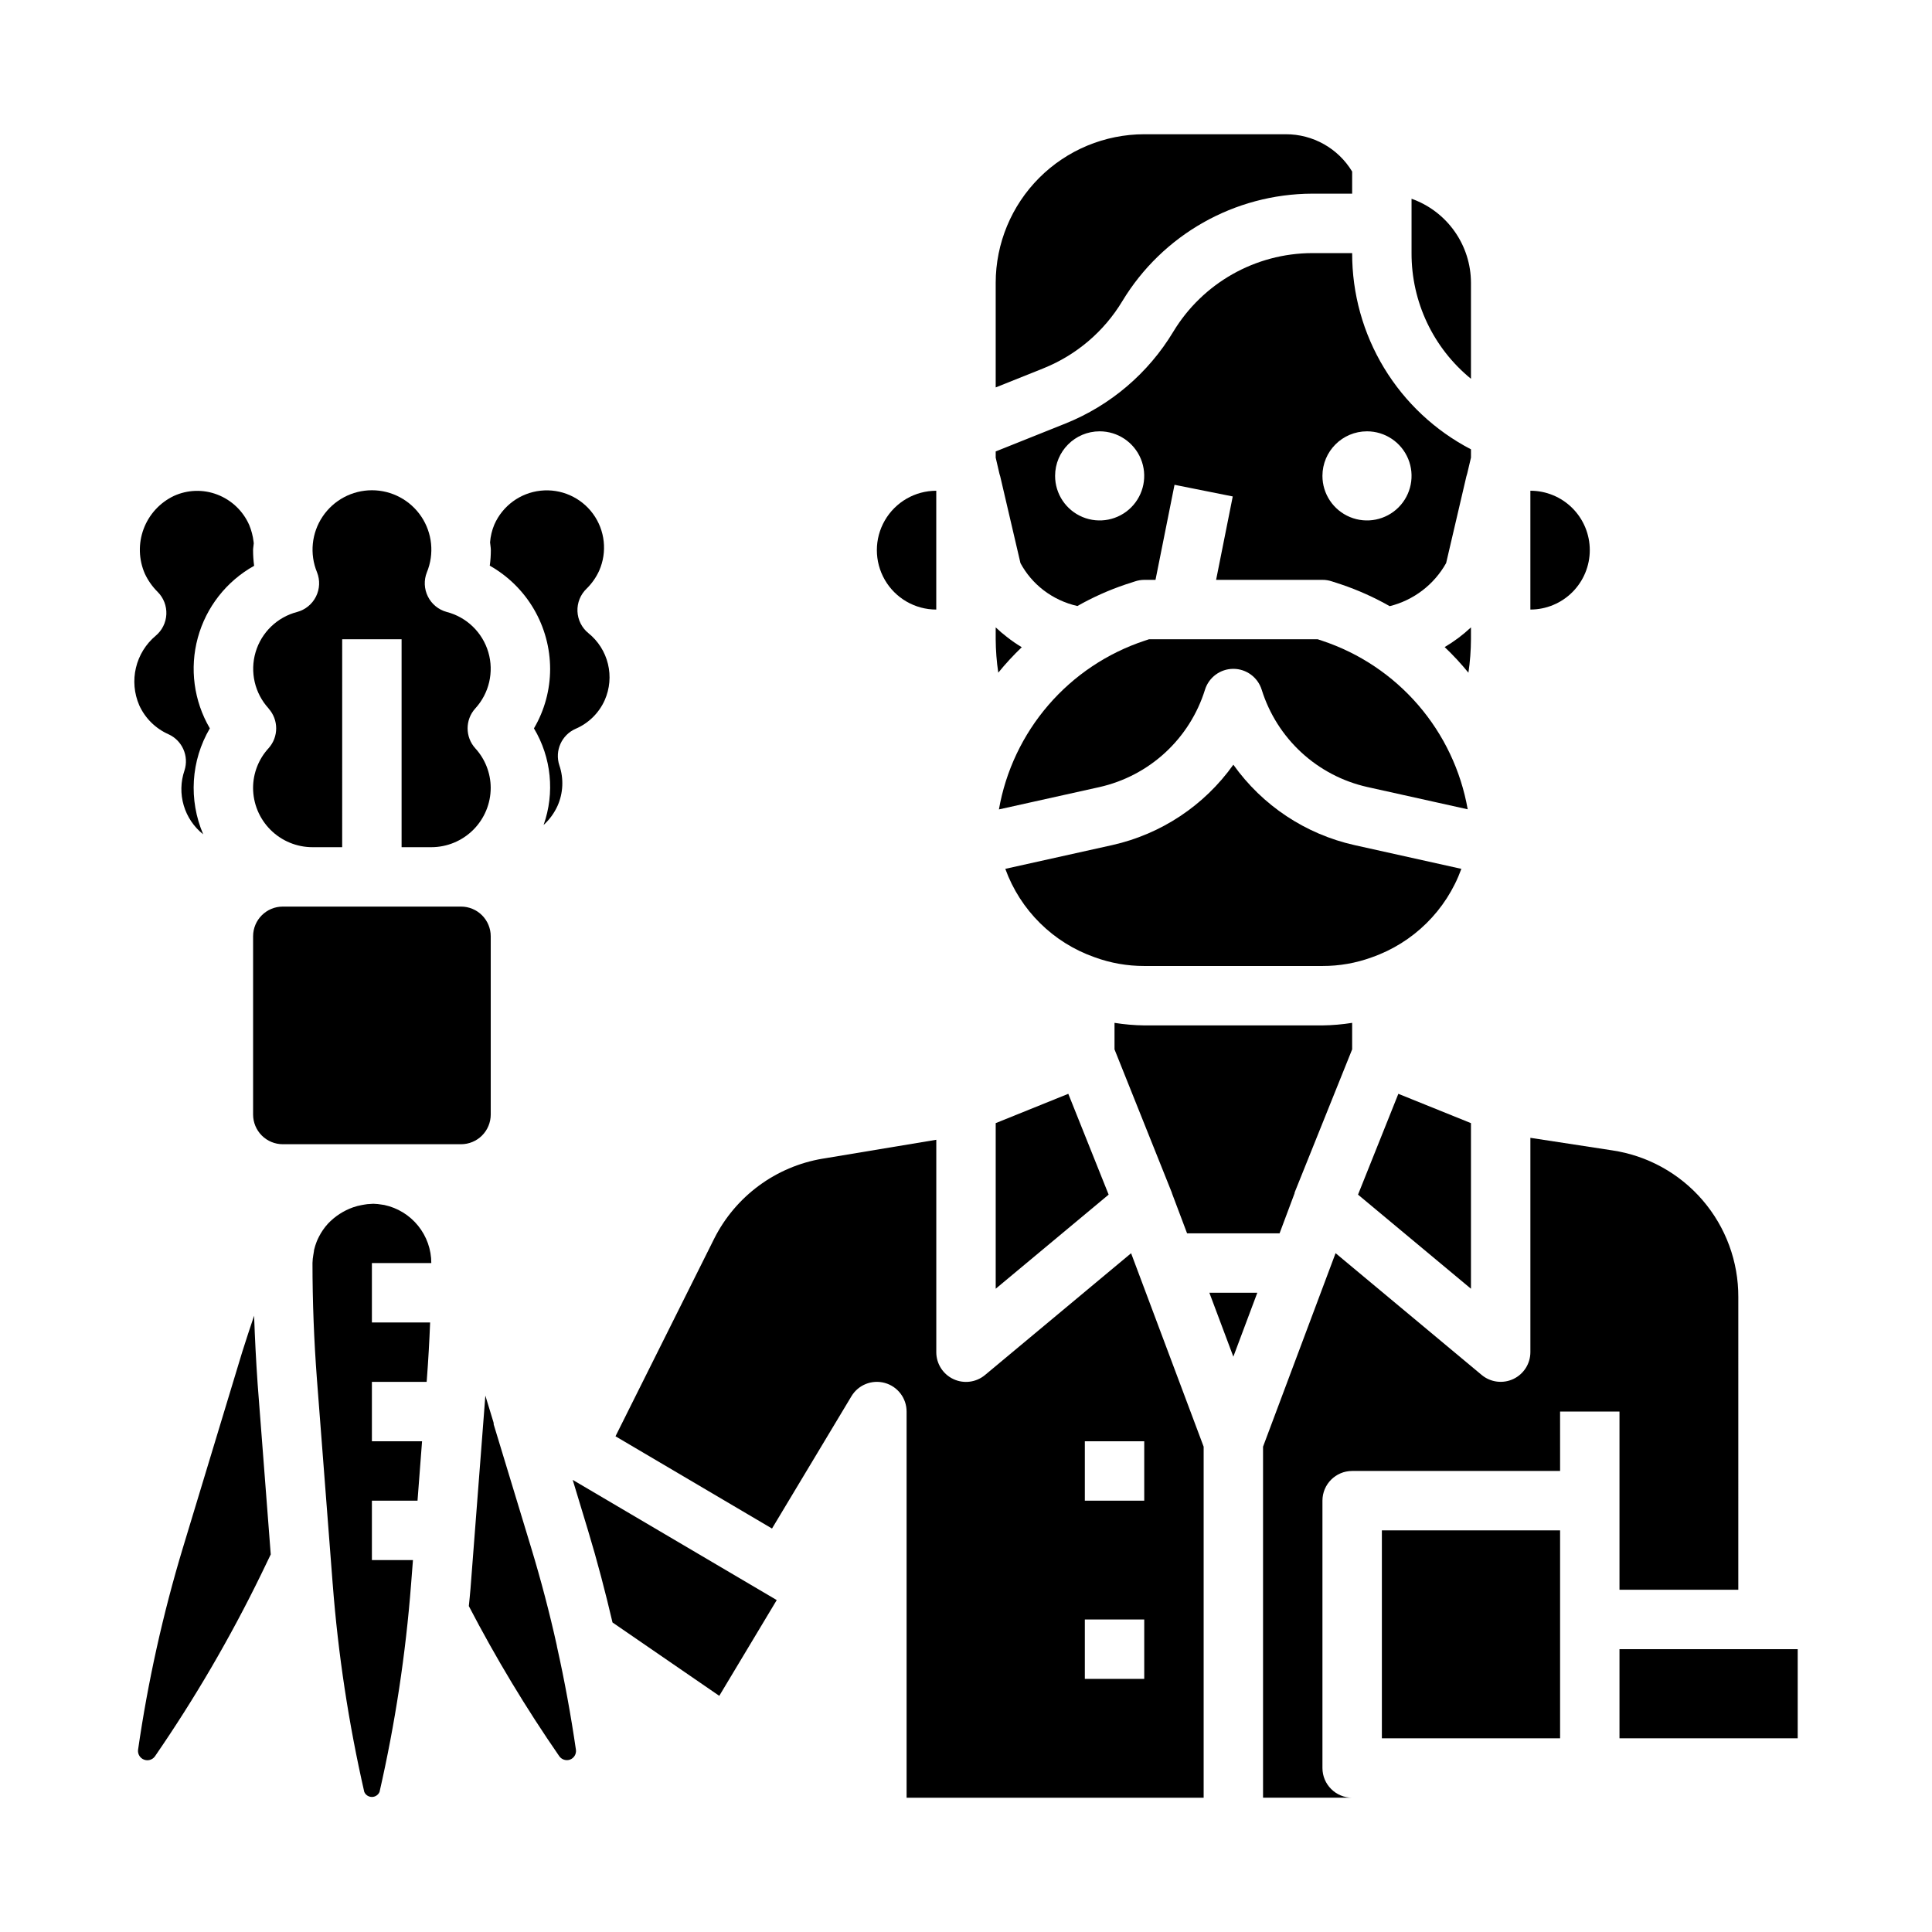 <?xml version="1.0" encoding="UTF-8"?>
<!-- Uploaded to: SVG Repo, www.svgrepo.com, Generator: SVG Repo Mixer Tools -->
<svg fill="#000000" width="800px" height="800px" version="1.1" viewBox="144 144 512 512" xmlns="http://www.w3.org/2000/svg">
 <g>
  <path d="m494.4 313.81-1.211-0.402h-44.68l-1.211 0.402h-0.004c-9.863 3.277-18.656 9.16-25.449 17.031-6.789 7.867-11.324 17.43-13.121 27.664l26.609-5.91h-0.004c6.523-1.461 12.547-4.613 17.465-9.145 4.914-4.531 8.551-10.277 10.535-16.66 1.023-3.293 4.07-5.539 7.519-5.539 3.445 0 6.492 2.246 7.516 5.539 1.992 6.375 5.625 12.113 10.539 16.641 4.91 4.523 10.93 7.672 17.445 9.133l26.609 5.91c-1.801-10.23-6.336-19.781-13.125-27.645-6.789-7.863-15.574-13.742-25.434-17.02z"/>
  <path d="m533.82 313.41v-3.148c-2.125 1.992-4.461 3.742-6.969 5.219 2.242 2.129 4.344 4.398 6.297 6.793 0.434-2.934 0.656-5.898 0.672-8.863z"/>
  <path d="m503.89 460.59 29.93 24.938v-43.887l-19.242-7.769z"/>
  <path d="m392.12 305.54v-31.488c-5.625 0-10.82 3-13.633 7.871-2.812 4.871-2.812 10.871 0 15.746 2.812 4.871 8.008 7.871 13.633 7.871z"/>
  <path d="m414.78 315.52c-1.367-0.82-2.684-1.727-3.934-2.715-1.039-0.793-2.031-1.641-2.977-2.543v3.148c0.02 2.965 0.25 5.922 0.684 8.855 1.934-2.375 4.012-4.629 6.227-6.746z"/>
  <path d="m427.11 433.87-19.238 7.769v43.887l29.93-24.938z"/>
  <path d="m289.79 321.28c-0.004 5.535-1.484 10.973-4.289 15.746 4.625 7.723 5.562 17.109 2.559 25.598 1.562-1.418 2.816-3.141 3.691-5.062 1.512-3.394 1.684-7.234 0.48-10.75-1.27-3.859 0.602-8.047 4.32-9.676 3.434-1.473 6.184-4.18 7.707-7.59 1.332-3.019 1.633-6.391 0.852-9.598-0.777-3.203-2.59-6.066-5.156-8.137-1.762-1.422-2.824-3.531-2.922-5.789-0.094-2.262 0.785-4.453 2.418-6.019 1.398-1.367 2.527-2.984 3.336-4.762 2.188-4.965 1.559-10.715-1.645-15.09-3.207-4.371-8.5-6.703-13.891-6.113-5.391 0.586-10.059 4.008-12.242 8.969-0.633 1.504-1.016 3.098-1.137 4.723 0.047 0.676 0.203 1.332 0.203 2.023h0.004c0 1.391-0.094 2.781-0.285 4.156 4.852 2.742 8.887 6.719 11.695 11.527 2.809 4.809 4.293 10.273 4.301 15.844z"/>
  <path d="m533.82 244.38v-25.441c-0.008-4.883-1.523-9.645-4.344-13.629-2.816-3.988-6.801-7.008-11.402-8.641v14.398c-0.043 12.91 5.742 25.152 15.746 33.312z"/>
  <path d="m454.58 460.22 4.008 10.629h24.512l3.984-10.637v-0.172l15.25-37.945v-7.031 0.004c-2.606 0.414-5.234 0.641-7.875 0.676h-47.23c-2.637-0.035-5.269-0.262-7.871-0.676v7.031l15.184 37.949c0.023 0.055 0.016 0.117 0.039 0.172z"/>
  <path d="m565.31 289.79c0-4.176-1.66-8.18-4.613-11.133s-6.957-4.609-11.133-4.609v31.488c4.176 0 8.18-1.66 11.133-4.613s4.613-6.957 4.613-11.133z"/>
  <path d="m441.42 223.82c10.656-17.633 29.734-28.43 50.332-28.5h10.582v-5.856c-3.723-6.16-10.406-9.914-17.602-9.887h-37.504c-10.434 0.012-20.438 4.164-27.816 11.543-7.379 7.379-11.531 17.383-11.543 27.816v27.734l12.668-5.07h-0.004c8.711-3.5 16.043-9.742 20.887-17.781z"/>
  <path d="m434.09 397.68c4.211 1.543 8.66 2.324 13.145 2.316h47.23c4.449 0.012 8.867-0.762 13.047-2.285 11.043-3.852 19.77-12.465 23.766-23.457l-28.34-6.297c-12.957-2.898-24.387-10.484-32.086-21.305-7.703 10.82-19.133 18.406-32.094 21.305l-28.34 6.297c3.973 10.965 12.664 19.566 23.672 23.426z"/>
  <path d="m409.08 270.29 5.359 22.961h0.004c1.496 2.773 3.562 5.199 6.059 7.125 2.664 2.047 5.738 3.488 9.016 4.227 4.07-2.312 8.355-4.227 12.793-5.723l2.434-0.789h-0.004c0.801-0.273 1.641-0.418 2.488-0.422h2.992l5.039-25.191 15.43 3.086-4.41 22.105h28.18c0.848-0.004 1.688 0.133 2.488 0.398l2.426 0.789c4.481 1.508 8.801 3.449 12.91 5.785 6.348-1.578 11.762-5.711 14.957-11.422l5.359-22.953v-0.004c0.062-0.266 0.137-0.527 0.23-0.785l0.992-4.203v-2.195c-9.516-4.945-17.484-12.414-23.039-21.586-5.555-9.172-8.477-19.695-8.449-30.418h-10.582c-15.078 0.039-29.039 7.945-36.832 20.852-6.621 10.984-16.637 19.516-28.535 24.301l-18.516 7.41v1.637l1 4.312c0.086 0.246 0.156 0.48 0.211 0.703zm97.188-11.984c4.777 0 9.082 2.879 10.91 7.289 1.828 4.414 0.816 9.492-2.559 12.871-3.379 3.375-8.457 4.387-12.867 2.559-4.414-1.828-7.293-6.133-7.293-10.91 0-6.519 5.289-11.809 11.809-11.809zm-70.848 0c4.777 0 9.082 2.879 10.91 7.289 1.828 4.414 0.816 9.492-2.559 12.871-3.379 3.375-8.457 4.387-12.871 2.559-4.41-1.828-7.289-6.133-7.289-10.91 0-6.519 5.289-11.809 11.809-11.809z"/>
  <path d="m295.02 610.33c1.066-0.379 1.73-1.438 1.617-2.559-1.348-9.258-3.031-18.438-5.008-27.285-0.039-0.172-0.07-0.348-0.094-0.527-1.883-8.492-4.156-17.152-6.762-25.75l-9.945-32.746v-0.332l-0.07-0.277-2.133-7-3.938 51.168c-0.117 1.574-0.301 3.078-0.441 4.613l0.004 0.004c7.156 13.762 15.172 27.059 23.992 39.816 0.641 0.863 1.762 1.215 2.777 0.875z"/>
  <path d="m557.44 573.18v-23.617h-47.23v55.105h47.23z"/>
  <path d="m369.64 514.02c1.82-3.031 5.441-4.473 8.848-3.527 3.41 0.945 5.769 4.047 5.769 7.582v102.34h78.723v-93.031l-19.227-51.262-38.715 32.273c-2.348 1.957-5.617 2.379-8.383 1.078-2.766-1.297-4.531-4.082-4.527-7.137v-56.285l-30.117 5.008v-0.004c-12.41 2.082-23.086 9.957-28.742 21.199l-26.156 52.375 41.477 24.449zm61.852 11.926h15.742v15.742l-15.742 0.004zm0 47.23h15.742v15.742l-15.742 0.004z"/>
  <path d="m477.2 486.59h-12.707l6.356 16.941z"/>
  <path d="m573.18 581.05h47.23v23.617h-47.23z"/>
  <path d="m478.72 527.38v93.031h23.617c-4.348 0-7.875-3.523-7.875-7.871v-70.848c0-4.348 3.527-7.871 7.875-7.871h55.105l-0.004-15.746h15.742v47.23h31.488l0.004-77.535c0.043-9.418-3.312-18.535-9.445-25.68-6.133-7.144-14.637-11.84-23.949-13.227l-21.711-3.328v56.797c0 3.051-1.77 5.828-4.531 7.125-2.766 1.297-6.031 0.875-8.379-1.082l-38.715-32.273z"/>
  <path d="m274.05 439.36v-47.234c0-2.086-0.832-4.09-2.305-5.566-1.477-1.477-3.481-2.305-5.566-2.305h-47.234c-4.348 0-7.871 3.523-7.871 7.871v47.234c0 2.086 0.828 4.09 2.305 5.566 1.477 1.477 3.481 2.305 5.566 2.305h47.234c2.086 0 4.09-0.828 5.566-2.305 1.473-1.477 2.305-3.481 2.305-5.566z"/>
  <path d="m258.3 478.72c0-3.602-1.238-7.09-3.504-9.891-2.266-2.797-5.418-4.738-8.941-5.492l-0.566-0.086c-0.781-0.141-1.57-0.219-2.359-0.242l-1.574 0.102c-0.246 0.02-0.492 0.059-0.734 0.109-0.211 0.047-0.465 0.094-0.723 0.125-0.805 0.141-1.594 0.348-2.363 0.621-2.519 0.898-4.793 2.379-6.629 4.324-0.965 1.059-1.781 2.246-2.422 3.527-0.234 0.449-0.402 0.844-0.566 1.242-0.285 0.715-0.512 1.449-0.688 2.195 0 0.242-0.109 0.73-0.125 0.852-0.016 0.117 0 0.219-0.055 0.34-0.137 0.75-0.215 1.512-0.238 2.273 0 10.234 0.402 20.609 1.18 30.836l4.18 54.277h0.004c1.426 18.531 4.223 36.93 8.359 55.047 0.348 0.809 1.145 1.332 2.023 1.332s1.672-0.523 2.023-1.332c4.137-18.117 6.93-36.516 8.359-55.047l0.496-6.394h-10.879v-15.742h12.09l1.203-15.742-13.293-0.004v-15.742h14.508l0.055-0.652c0.379-5.008 0.668-10.035 0.867-15.09l-15.43-0.004v-15.742z"/>
  <path d="m211.34 492.68c-1.047 3.148-2.102 6.25-3.148 9.613l-15.742 51.957v-0.004c-5.289 17.523-9.258 35.414-11.871 53.531-0.102 1.102 0.539 2.141 1.574 2.539 1.031 0.402 2.203 0.07 2.871-0.816 10.578-15.355 19.992-31.484 28.16-48.246l2.566-5.32-3.473-45.152c-0.418-6.019-0.73-12.055-0.938-18.102z"/>
  <path d="m215.17 331.76c2.695 2.992 2.695 7.535 0 10.531-2.625 2.859-4.086 6.598-4.102 10.477 0 4.176 1.66 8.18 4.609 11.133 2.953 2.953 6.957 4.613 11.133 4.613h7.871l0.004-55.105h15.742v55.105h7.871c4.176 0 8.18-1.66 11.133-4.613 2.953-2.953 4.613-6.957 4.613-11.133-0.016-3.879-1.477-7.617-4.102-10.477-2.695-2.996-2.695-7.539 0-10.531 3.695-4.023 5.012-9.691 3.465-14.934-1.551-5.238-5.734-9.285-11.023-10.652-2.168-0.586-3.984-2.074-4.984-4.086-1.004-2.008-1.102-4.352-0.266-6.438 1.996-4.859 1.438-10.391-1.484-14.75-2.926-4.359-7.828-6.977-13.078-6.977s-10.156 2.617-13.078 6.977c-2.922 4.359-3.481 9.891-1.484 14.75 0.836 2.086 0.738 4.43-0.266 6.438-1.004 2.012-2.816 3.5-4.984 4.086-5.293 1.367-9.477 5.414-11.023 10.652-1.547 5.242-0.234 10.91 3.465 14.934z"/>
  <path d="m180.89 330.88c1.551 3.438 4.316 6.18 7.766 7.707 3.644 1.656 5.469 5.785 4.234 9.594-1.023 2.988-1.094 6.223-0.203 9.254 0.887 3.027 2.695 5.711 5.168 7.672-3.914-9.109-3.266-19.539 1.758-28.086-4.25-7.25-5.402-15.902-3.191-24.008 2.207-8.105 7.59-14.98 14.926-19.07-0.188-1.375-0.281-2.766-0.281-4.156 0-0.613 0.148-1.188 0.18-1.785l-0.047-0.457c-0.184-1.527-0.574-3.019-1.164-4.441-1.633-3.699-4.676-6.59-8.453-8.035-3.727-1.434-7.875-1.301-11.504 0.359-3.711 1.766-6.59 4.91-8.023 8.762-1.434 3.852-1.312 8.109 0.34 11.871 0.84 1.789 1.988 3.414 3.387 4.805 1.566 1.562 2.402 3.719 2.301 5.93-0.102 2.215-1.133 4.281-2.836 5.695-2.606 2.191-4.438 5.164-5.223 8.477s-0.48 6.789 0.867 9.914z"/>
  <path d="m306.32 573.97 28.293 19.445 15.23-25.379-54.07-31.852 4.07 13.438c2.465 8.141 4.59 16.312 6.477 24.348z"/>
 </g>
</svg>